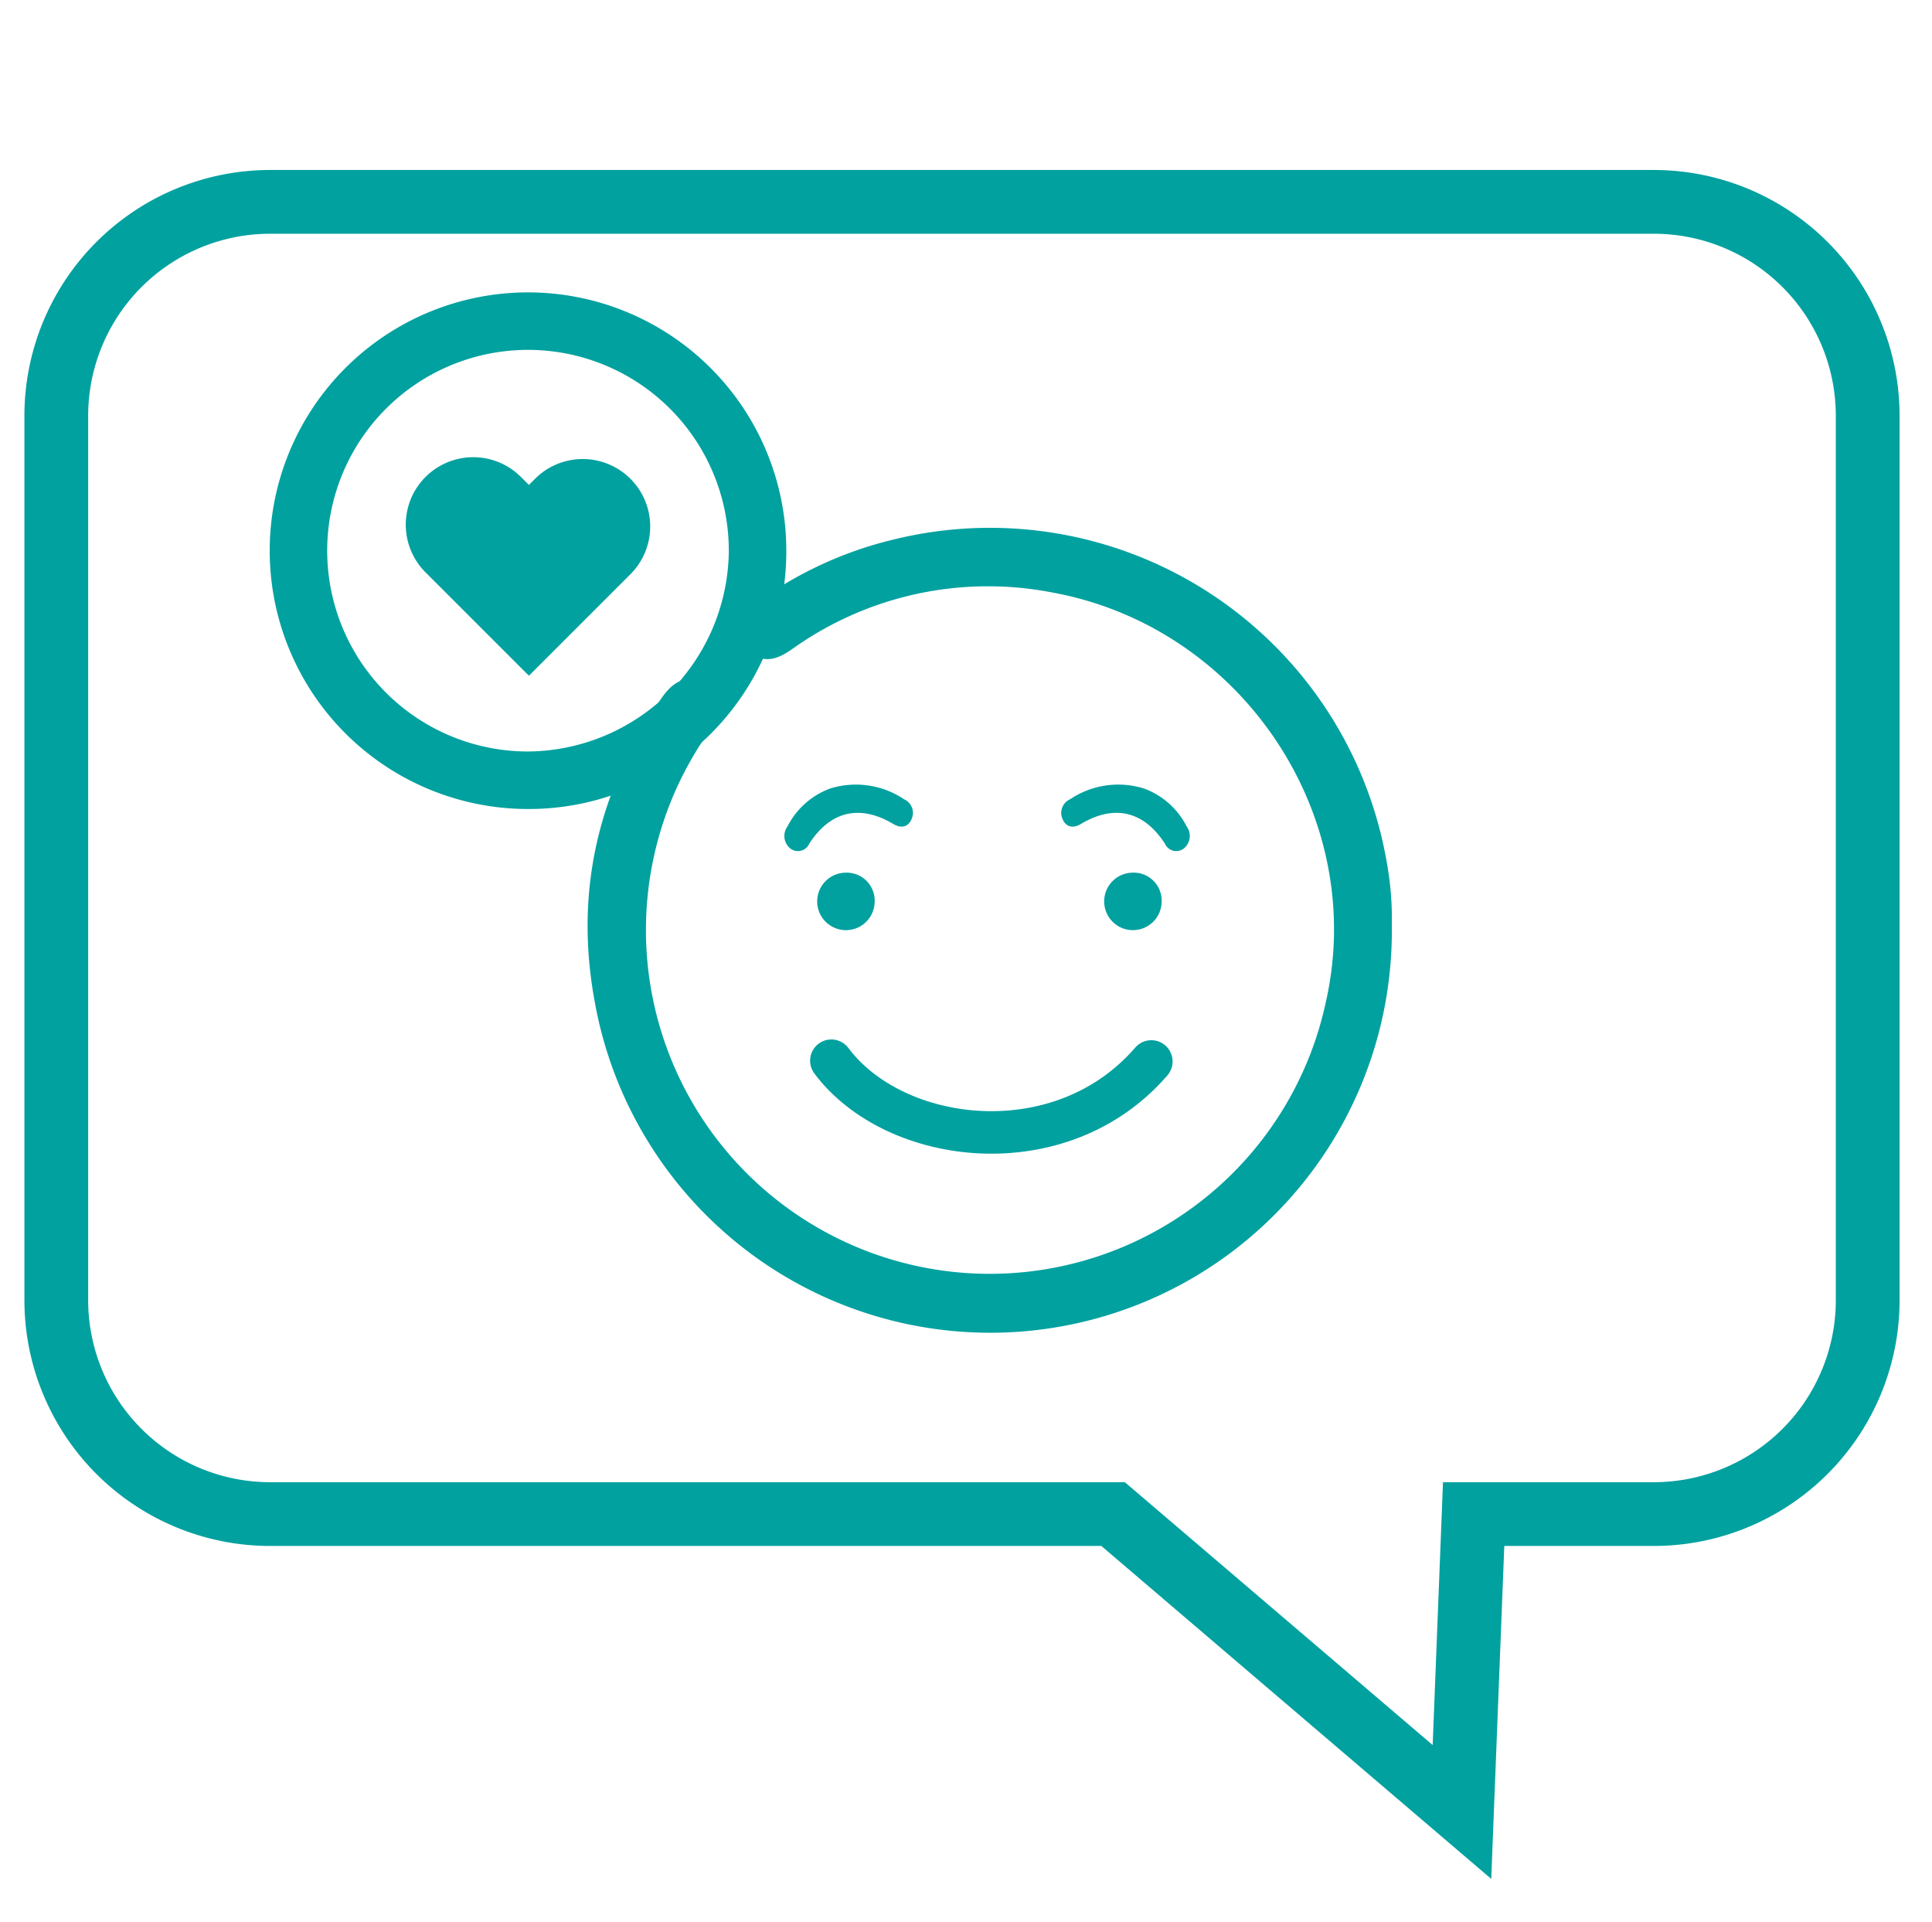 <svg id="Capa_1" data-name="Capa 1" xmlns="http://www.w3.org/2000/svg" viewBox="0 0 172.125 171.247"><defs><style>.cls-1,.cls-3{fill:none;stroke:#00a19f;}.cls-1{stroke-miterlimit:10;stroke-width:5.68px;}.cls-2{fill:#00a19f;}.cls-3{stroke-linecap:round;stroke-linejoin:round;stroke-width:3.787px;}</style></defs><path class="cls-1" d="M147.335,17.984H24.076A19.061,19.061,0,0,0,5.015,37.044v78.784A19.061,19.061,0,0,0,24.076,134.889H99.167l31.081,26.539,1.041-26.539h16.046a19.061,19.061,0,0,0,19.061-19.061V37.044A19.061,19.061,0,0,0,147.335,17.984Z"/><path class="cls-2" d="M56.167,42.655h0a6.01,6.01,0,0,0-8.499,0l-.547.547-.71-.71a6.01,6.01,0,0,0-8.499,8.5l9.043,9.043.004-.004.166.166,9.043-9.043A6.01,6.01,0,0,0,56.167,42.655Z"/><path class="cls-2" d="M47.013,72.073a23.012,23.012,0,1,1,23.04-23.062A22.93,22.93,0,0,1,47.013,72.073ZM64.93,49.165A17.89,17.89,0,1,0,47.133,66.95,18.04,18.04,0,0,0,64.93,49.165Z"/><path class="cls-2" d="M123.998,82.448A35.787,35.787,0,0,1,52.965,89.126c-1.792-9.791.371-18.75,5.967-26.921,1.114-1.626,2.27-2.037,3.609-1.384,1.58.771,1.926,2.521.755,4.176a30.626,30.626,0,1,0,54.822,24.288c3.786-16.62-7.525-33.477-24.454-36.516a29.99,29.99,0,0,0-23.126,5.084c-1.078.741-2.127,1.224-3.377.536-1.819-1-1.802-3.209.08-4.578a34.34,34.34,0,0,1,12.472-5.769,35.869,35.869,0,0,1,43.825,28.721A27.907,27.907,0,0,1,123.998,82.448Z"/><path class="cls-2" d="M73.93,70.258a6.965,6.965,0,0,0-3.77,3.368,1.435,1.435,0,0,0,.241,1.956,1.097,1.097,0,0,0,1.684-.4c1.876-2.924,4.517-3.552,7.486-1.781.736.439,1.353.274,1.648-.442a1.325,1.325,0,0,0-.674-1.752A7.701,7.701,0,0,0,73.93,70.258Z"/><path class="cls-2" d="M101.951,70.258a6.965,6.965,0,0,1,3.77,3.368,1.435,1.435,0,0,1-.241,1.956,1.097,1.097,0,0,1-1.684-.4c-1.876-2.924-4.517-3.552-7.486-1.781-.736.439-1.353.274-1.648-.442a1.325,1.325,0,0,1,.674-1.752A7.7,7.7,0,0,1,101.951,70.258Z"/><path class="cls-2" d="M77.925,80.326a2.56,2.56,0,1,1-2.579-2.579A2.489,2.489,0,0,1,77.925,80.326Z"/><path class="cls-2" d="M103.493,80.28a2.56,2.56,0,1,1-2.625-2.533A2.489,2.489,0,0,1,103.493,80.28Z"/><path class="cls-3" d="M74.067,94.498c5.673,7.582,20.475,9.384,28.507.067"/></svg>